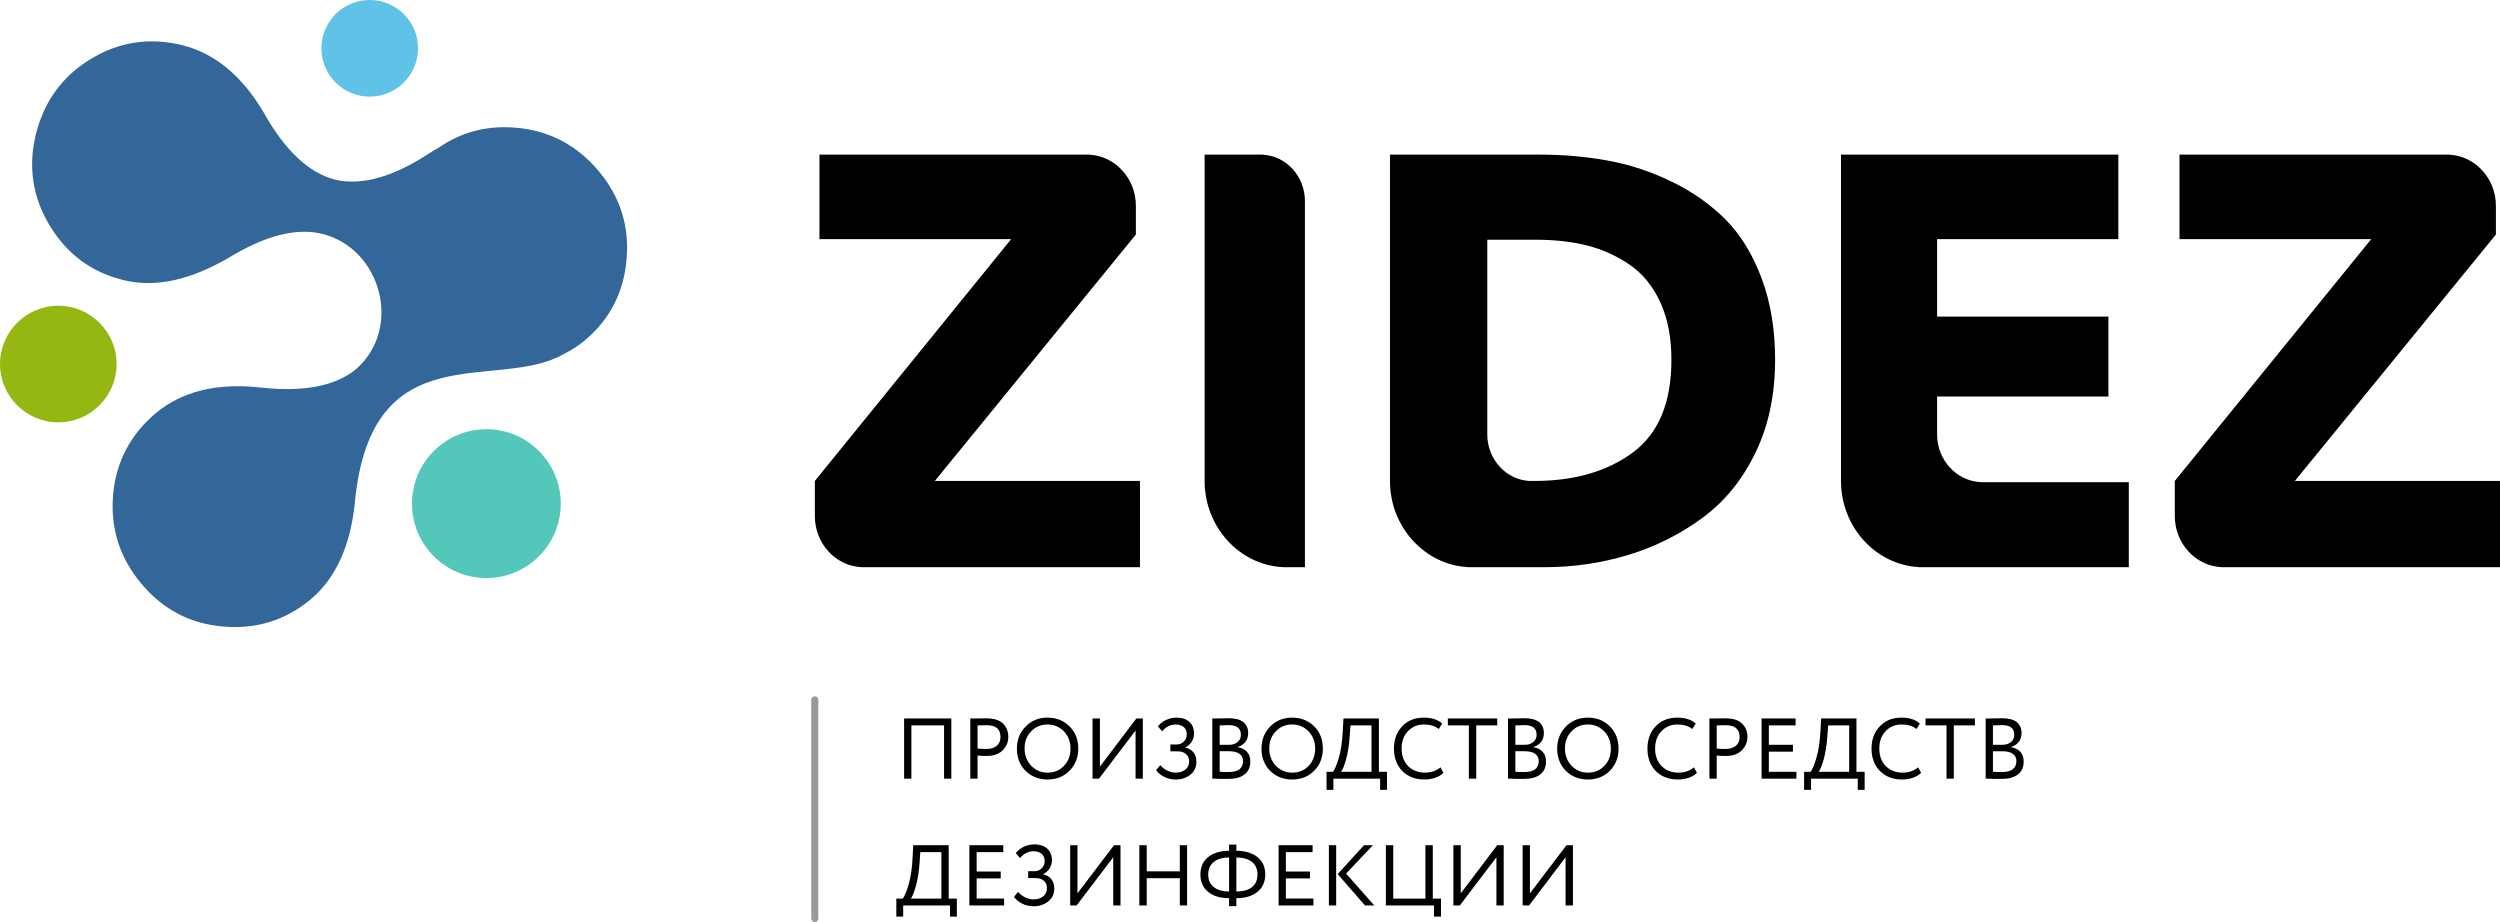 <?xml version="1.0" encoding="UTF-8"?>
<!DOCTYPE svg PUBLIC "-//W3C//DTD SVG 1.1//EN" "http://www.w3.org/Graphics/SVG/1.1/DTD/svg11.dtd">
<svg xmlns="http://www.w3.org/2000/svg" xml:space="preserve" width="244px" height="90px" version="1.1" style="shape-rendering:geometricPrecision; text-rendering:geometricPrecision; image-rendering:optimizeQuality; fill-rule:evenodd; clip-rule:evenodd"
viewBox="0 0 244 90"
 xmlns:xlink="http://www.w3.org/1999/xlink">
 <defs>
  <style type="text/css">
   <![CDATA[
    .fil2 {fill:#336699}
    .fil4 {fill:#54C7BB}
    .fil3 {fill:#5FC2E6}
    .fil5 {fill:#94B811}
    .fil1 {fill:#999999}
    .fil0 {fill:black;fill-rule:nonzero}
   ]]>
  </style>
 </defs>
   <path class="fil0" d="M111.26 55.36l-27.22 0 0 -0.01c-2.51,-0.13 -4.51,-2.32 -4.51,-4.99l0 -3.42 19.16 -23.6 -18.71 0 0 -8.25 26.37 0 0 0.01c2.51,0.14 4.51,2.33 4.51,4.99l0 2.8 -19.62 24.05 20.02 0 0 8.42zm33.9 -12.95c0,2.41 1.82,4.4 4.09,4.53l0 0 0.51 0c3.91,0 7.11,-0.93 9.61,-2.78 2.51,-1.86 3.76,-4.88 3.76,-9.05 0,-2.16 -0.36,-4.02 -1.08,-5.6 -0.72,-1.57 -1.72,-2.8 -2.99,-3.67 -1.27,-0.87 -2.65,-1.49 -4.15,-1.88 -1.5,-0.37 -3.14,-0.56 -4.92,-0.56l-4.83 0 0 19.01zm43.9 0c0,2.47 1.87,4.51 4.2,4.64l0 0.01 14.51 0 0 8.3 -20.49 0 0 -0.01c-4.22,-0.23 -7.6,-3.92 -7.6,-8.41l0 -31.85 27.07 0 0 8.25 -17.69 0 0 7.56 16.72 0 0 7.8 -16.72 0 0 3.71zm-61.7 12.95l-2.19 0 0 -0.01c-4.22,-0.23 -7.6,-3.92 -7.6,-8.41l0 -31.85 5.69 0 0 0.01c2.28,0.12 4.1,2.11 4.1,4.53l0 35.73zm45.89 -20.25c0,3.42 -0.64,6.45 -1.93,9.1 -1.29,2.66 -3.03,4.78 -5.21,6.37 -2.18,1.59 -4.57,2.79 -7.19,3.58 -2.62,0.8 -5.37,1.2 -8.25,1.2l-7.41 0 0 -0.01c-4.22,-0.23 -7.6,-3.92 -7.6,-8.41l0 -31.85 14.56 0c2.39,0 4.65,0.2 6.8,0.6 2.14,0.4 4.21,1.09 6.22,2.08 2.01,0.98 3.74,2.22 5.21,3.69 1.45,1.48 2.62,3.39 3.49,5.72 0.87,2.33 1.31,4.98 1.31,7.93zm70.75 20.25l-27.22 0 0 -0.01c-2.51,-0.13 -4.52,-2.32 -4.52,-4.99l0 -3.42 19.17 -23.6 -18.71 0 0 -8.25 26.37 0 0 0.01c2.5,0.14 4.51,2.33 4.51,4.99l0 2.8 -19.62 24.05 20.02 0 0 8.42z"/>
   <path class="fil0" d="M92.85 76l-0.71 0 0 -5.2 -3.19 0 0 5.2 -0.71 0 0 -5.88 4.61 0 0 5.88zm2.56 -2.26l0 2.26 -0.71 0 0 -5.88c0.23,0 0.49,0 0.75,0 0.26,-0.01 0.52,-0.01 0.78,-0.01 0.78,0 1.33,0.17 1.67,0.52 0.34,0.34 0.51,0.77 0.51,1.3 0,0.51 -0.19,0.95 -0.56,1.31 -0.36,0.36 -0.88,0.54 -1.56,0.54 -0.36,0 -0.65,-0.01 -0.88,-0.04zm0.89 -2.96c-0.1,0 -0.39,0.01 -0.89,0.02l0 2.26c0.35,0.03 0.64,0.04 0.86,0.04 0.43,0 0.77,-0.11 1.01,-0.31 0.25,-0.21 0.37,-0.5 0.37,-0.87 0,-0.36 -0.11,-0.64 -0.33,-0.85 -0.23,-0.19 -0.57,-0.29 -1.02,-0.29zm2.95 2.28c0,-0.85 0.28,-1.57 0.85,-2.15 0.56,-0.58 1.28,-0.87 2.14,-0.87 0.87,0 1.58,0.29 2.14,0.85 0.57,0.56 0.86,1.29 0.86,2.17 0,0.87 -0.29,1.59 -0.86,2.17 -0.57,0.57 -1.28,0.85 -2.14,0.85 -0.85,0 -1.57,-0.28 -2.14,-0.84 -0.57,-0.57 -0.85,-1.3 -0.85,-2.18zm0.75 0c0,0.66 0.22,1.22 0.65,1.68 0.43,0.44 0.96,0.67 1.59,0.67 0.67,0 1.2,-0.23 1.61,-0.67 0.42,-0.44 0.63,-1.01 0.63,-1.68 0,-0.67 -0.21,-1.23 -0.64,-1.68 -0.43,-0.44 -0.97,-0.67 -1.6,-0.67 -0.64,0 -1.17,0.22 -1.6,0.67 -0.43,0.44 -0.64,1 -0.64,1.68zm10.83 -1.76l-3.57 4.7 -0.63 0 0 -5.88 0.72 0 0 4.7 3.56 -4.7 0.63 0 0 5.88 -0.71 0 0 -4.7zm3.93 4.78c-0.41,0 -0.78,-0.08 -1.13,-0.26 -0.35,-0.17 -0.61,-0.39 -0.79,-0.66l0.4 -0.48c0.18,0.22 0.42,0.4 0.69,0.53 0.28,0.14 0.54,0.2 0.79,0.2 0.4,0 0.73,-0.1 0.98,-0.3 0.24,-0.2 0.36,-0.48 0.36,-0.82 0,-0.3 -0.1,-0.52 -0.31,-0.7 -0.2,-0.18 -0.48,-0.26 -0.84,-0.26l-0.68 0 0 -0.67 0.63 0c0.26,0 0.48,-0.09 0.68,-0.28 0.19,-0.19 0.29,-0.43 0.29,-0.71 0,-0.3 -0.1,-0.54 -0.29,-0.71 -0.2,-0.16 -0.46,-0.25 -0.78,-0.25 -0.52,0 -0.96,0.22 -1.33,0.66l-0.42 -0.47c0.2,-0.27 0.46,-0.48 0.79,-0.63 0.33,-0.15 0.67,-0.23 1.04,-0.23 0.52,0 0.93,0.14 1.24,0.41 0.31,0.28 0.46,0.67 0.46,1.15 0,0.28 -0.07,0.53 -0.22,0.77 -0.15,0.25 -0.36,0.44 -0.62,0.57l0 0.03c0.34,0.07 0.6,0.23 0.79,0.47 0.19,0.25 0.28,0.55 0.28,0.91 0,0.53 -0.19,0.95 -0.59,1.26 -0.39,0.31 -0.86,0.47 -1.42,0.47zm3.56 -0.09l0 -5.86c0.78,-0.02 1.32,-0.03 1.61,-0.03 0.64,0 1.12,0.13 1.43,0.38 0.31,0.26 0.46,0.61 0.46,1.07 0,0.35 -0.09,0.63 -0.27,0.86 -0.17,0.22 -0.43,0.39 -0.74,0.5l0 0.02c0.38,0.06 0.68,0.21 0.9,0.45 0.21,0.24 0.32,0.55 0.32,0.94 0,0.56 -0.19,0.98 -0.57,1.27 -0.38,0.29 -0.9,0.43 -1.56,0.43 -0.65,0 -1.17,0 -1.58,-0.03zm1.66 -2.67l-0.94 0 0 2c0.22,0.03 0.52,0.03 0.9,0.03 0.45,0 0.78,-0.09 1.03,-0.27 0.23,-0.18 0.35,-0.45 0.35,-0.8 0,-0.31 -0.12,-0.55 -0.35,-0.71 -0.23,-0.16 -0.56,-0.25 -0.99,-0.25zm-0.06 -2.55c-0.17,0 -0.47,0.01 -0.88,0.03l0 1.89 0.94 0c0.32,0 0.6,-0.09 0.81,-0.27 0.21,-0.17 0.32,-0.41 0.32,-0.71 0,-0.63 -0.4,-0.94 -1.19,-0.94zm3.2 2.29c0,-0.85 0.29,-1.57 0.85,-2.15 0.56,-0.58 1.28,-0.87 2.15,-0.87 0.86,0 1.58,0.29 2.14,0.85 0.57,0.56 0.85,1.29 0.85,2.17 0,0.87 -0.28,1.59 -0.85,2.17 -0.57,0.57 -1.29,0.85 -2.14,0.85 -0.86,0 -1.57,-0.28 -2.15,-0.84 -0.56,-0.57 -0.85,-1.3 -0.85,-2.18zm0.76 0c0,0.66 0.22,1.22 0.64,1.68 0.43,0.44 0.97,0.67 1.6,0.67 0.66,0 1.2,-0.23 1.61,-0.67 0.42,-0.44 0.63,-1.01 0.63,-1.68 0,-0.67 -0.22,-1.23 -0.65,-1.68 -0.42,-0.44 -0.96,-0.67 -1.59,-0.67 -0.65,0 -1.18,0.22 -1.6,0.67 -0.43,0.44 -0.64,1 -0.64,1.68zm6.26 4.03l-0.67 0 0 -1.76 0.63 0c0.18,-0.24 0.37,-0.69 0.57,-1.37 0.2,-0.68 0.33,-1.56 0.39,-2.66l0.06 -1.18 3.46 0 0 5.21 0.79 0 0 1.76 -0.67 0 0 -1.09 -4.56 0 0 1.09zm1.67 -6.29l-0.08 1.05c-0.06,0.86 -0.17,1.62 -0.36,2.28 -0.17,0.61 -0.33,1.01 -0.48,1.2l2.97 0 0 -4.53 -2.05 0zm8.78 4.09l0.29 0.54c-0.19,0.2 -0.46,0.36 -0.8,0.48 -0.33,0.11 -0.69,0.17 -1.05,0.17 -0.89,0 -1.6,-0.27 -2.16,-0.82 -0.55,-0.56 -0.82,-1.29 -0.82,-2.2 0,-0.87 0.26,-1.59 0.78,-2.15 0.53,-0.58 1.25,-0.87 2.14,-0.87 0.75,0 1.35,0.19 1.79,0.57l-0.33 0.54c-0.39,-0.3 -0.87,-0.44 -1.45,-0.44 -0.63,0 -1.15,0.22 -1.57,0.66 -0.41,0.42 -0.61,1 -0.61,1.69 0,0.7 0.21,1.27 0.63,1.71 0.43,0.42 0.98,0.64 1.66,0.64 0.57,0 1.08,-0.17 1.5,-0.52zm2.77 -4.09l-2.05 0 0 -0.68 4.82 0 0 0.68 -2.05 0 0 5.2 -0.72 0 0 -5.2zm3.82 5.19l0 -5.86c0.78,-0.02 1.32,-0.03 1.61,-0.03 0.64,0 1.12,0.13 1.43,0.38 0.31,0.26 0.46,0.61 0.46,1.07 0,0.35 -0.09,0.63 -0.27,0.86 -0.17,0.22 -0.42,0.39 -0.74,0.5l0 0.02c0.38,0.06 0.68,0.21 0.9,0.45 0.21,0.24 0.32,0.55 0.32,0.94 0,0.56 -0.19,0.98 -0.57,1.27 -0.38,0.29 -0.9,0.43 -1.56,0.43 -0.65,0 -1.17,0 -1.58,-0.03zm1.66 -2.67l-0.94 0 0 2c0.22,0.03 0.52,0.03 0.9,0.03 0.45,0 0.78,-0.09 1.03,-0.27 0.23,-0.18 0.35,-0.45 0.35,-0.8 0,-0.31 -0.12,-0.55 -0.35,-0.71 -0.23,-0.16 -0.56,-0.25 -0.99,-0.25zm-0.06 -2.55c-0.17,0 -0.46,0.01 -0.88,0.03l0 1.89 0.94 0c0.32,0 0.6,-0.09 0.81,-0.27 0.21,-0.17 0.32,-0.41 0.32,-0.71 0,-0.63 -0.4,-0.94 -1.19,-0.94zm3.2 2.29c0,-0.85 0.29,-1.57 0.85,-2.15 0.56,-0.58 1.28,-0.87 2.15,-0.87 0.86,0 1.58,0.29 2.14,0.85 0.57,0.56 0.85,1.29 0.85,2.17 0,0.87 -0.28,1.59 -0.85,2.17 -0.57,0.57 -1.29,0.85 -2.14,0.85 -0.86,0 -1.57,-0.28 -2.15,-0.84 -0.56,-0.57 -0.85,-1.3 -0.85,-2.18zm0.76 0c0,0.66 0.22,1.22 0.64,1.68 0.43,0.44 0.97,0.67 1.6,0.67 0.66,0 1.2,-0.23 1.61,-0.67 0.42,-0.44 0.63,-1.01 0.63,-1.68 0,-0.67 -0.22,-1.23 -0.65,-1.68 -0.43,-0.44 -0.96,-0.67 -1.59,-0.67 -0.65,0 -1.18,0.22 -1.6,0.67 -0.43,0.44 -0.64,1 -0.64,1.68zm12.59 1.83l0.29 0.54c-0.19,0.2 -0.46,0.36 -0.8,0.48 -0.33,0.11 -0.69,0.17 -1.05,0.17 -0.89,0 -1.6,-0.27 -2.16,-0.82 -0.55,-0.56 -0.82,-1.29 -0.82,-2.2 0,-0.87 0.26,-1.59 0.78,-2.15 0.53,-0.58 1.25,-0.87 2.14,-0.87 0.75,0 1.35,0.19 1.79,0.57l-0.33 0.54c-0.39,-0.3 -0.87,-0.44 -1.45,-0.44 -0.64,0 -1.15,0.22 -1.57,0.66 -0.41,0.42 -0.61,1 -0.61,1.69 0,0.7 0.21,1.27 0.63,1.71 0.43,0.42 0.98,0.64 1.66,0.64 0.57,0 1.08,-0.17 1.5,-0.52zm2.22 -1.15l0 2.26 -0.71 0 0 -5.88c0.23,0 0.48,0 0.74,0 0.26,-0.01 0.53,-0.01 0.79,-0.01 0.77,0 1.33,0.17 1.66,0.52 0.35,0.34 0.52,0.77 0.52,1.3 0,0.51 -0.19,0.95 -0.56,1.31 -0.36,0.36 -0.88,0.54 -1.56,0.54 -0.36,0 -0.65,-0.01 -0.88,-0.04zm0.89 -2.96c-0.1,0 -0.4,0.01 -0.89,0.02l0 2.26c0.35,0.03 0.64,0.04 0.86,0.04 0.42,0 0.77,-0.11 1.01,-0.31 0.24,-0.21 0.37,-0.5 0.37,-0.87 0,-0.36 -0.11,-0.64 -0.34,-0.85 -0.22,-0.19 -0.57,-0.29 -1.01,-0.29zm6.89 5.22l-3.4 0 0 -5.88 3.32 0 0 0.68 -2.61 0 0 1.89 2.35 0 0 0.67 -2.35 0 0 1.97 2.69 0 0 0.67zm1.43 1.09l-0.68 0 0 -1.76 0.63 0c0.19,-0.24 0.38,-0.69 0.57,-1.37 0.21,-0.68 0.34,-1.56 0.4,-2.66l0.06 -1.18 3.45 0 0 5.21 0.8 0 0 1.76 -0.67 0 0 -1.09 -4.56 0 0 1.09zm1.67 -6.29l-0.08 1.05c-0.06,0.86 -0.18,1.62 -0.36,2.28 -0.18,0.61 -0.34,1.01 -0.49,1.2l2.98 0 0 -4.53 -2.05 0zm8.78 4.09l0.29 0.54c-0.2,0.2 -0.46,0.36 -0.8,0.48 -0.34,0.11 -0.69,0.17 -1.06,0.17 -0.88,0 -1.59,-0.27 -2.15,-0.82 -0.55,-0.56 -0.83,-1.29 -0.83,-2.2 0,-0.87 0.26,-1.59 0.79,-2.15 0.53,-0.58 1.24,-0.87 2.14,-0.87 0.75,0 1.34,0.19 1.79,0.57l-0.33 0.54c-0.39,-0.3 -0.87,-0.44 -1.45,-0.44 -0.64,0 -1.16,0.22 -1.57,0.66 -0.41,0.42 -0.61,1 -0.61,1.69 0,0.7 0.21,1.27 0.63,1.71 0.43,0.42 0.98,0.64 1.66,0.64 0.57,0 1.07,-0.17 1.5,-0.52zm2.77 -4.09l-2.05 0 0 -0.68 4.82 0 0 0.68 -2.06 0 0 5.2 -0.71 0 0 -5.2zm3.82 5.19l0 -5.86c0.78,-0.02 1.32,-0.03 1.61,-0.03 0.64,0 1.12,0.13 1.43,0.38 0.31,0.26 0.46,0.61 0.46,1.07 0,0.35 -0.09,0.63 -0.27,0.86 -0.18,0.22 -0.43,0.39 -0.74,0.5l0 0.02c0.38,0.06 0.68,0.21 0.9,0.45 0.21,0.24 0.32,0.55 0.32,0.94 0,0.56 -0.19,0.98 -0.57,1.27 -0.38,0.29 -0.9,0.43 -1.56,0.43 -0.65,0 -1.17,0 -1.58,-0.03zm1.66 -2.67l-0.95 0 0 2c0.23,0.03 0.53,0.03 0.91,0.03 0.44,0 0.78,-0.09 1.02,-0.27 0.24,-0.18 0.36,-0.45 0.36,-0.8 0,-0.31 -0.12,-0.55 -0.35,-0.71 -0.23,-0.16 -0.56,-0.25 -0.99,-0.25zm-0.07 -2.55c-0.16,0 -0.46,0.01 -0.88,0.03l0 1.89 0.94 0c0.33,0 0.61,-0.09 0.82,-0.27 0.21,-0.17 0.32,-0.41 0.32,-0.71 0,-0.63 -0.4,-0.94 -1.2,-0.94zm-107.24 18.69l-0.67 0 0 -1.76 0.63 0c0.18,-0.24 0.38,-0.69 0.57,-1.37 0.2,-0.68 0.34,-1.56 0.39,-2.66l0.06 -1.18 3.46 0 0 5.21 0.8 0 0 1.76 -0.67 0 0 -1.09 -4.57 0 0 1.09zm1.67 -6.29l-0.07 1.05c-0.06,0.86 -0.18,1.62 -0.37,2.28 -0.17,0.61 -0.33,1.01 -0.48,1.2l2.98 0 0 -4.53 -2.06 0zm8.18 5.2l-3.39 0 0 -5.88 3.31 0 0 0.68 -2.6 0 0 1.89 2.35 0 0 0.67 -2.35 0 0 1.97 2.68 0 0 0.67zm2.89 0.08c-0.41,0 -0.79,-0.08 -1.13,-0.26 -0.35,-0.17 -0.61,-0.39 -0.79,-0.66l0.39 -0.48c0.19,0.22 0.42,0.4 0.7,0.53 0.28,0.13 0.54,0.2 0.79,0.2 0.4,0 0.73,-0.1 0.97,-0.3 0.25,-0.2 0.36,-0.48 0.36,-0.82 0,-0.3 -0.1,-0.52 -0.3,-0.7 -0.2,-0.18 -0.49,-0.26 -0.85,-0.26l-0.68 0 0 -0.67 0.63 0c0.26,0 0.49,-0.09 0.68,-0.28 0.2,-0.19 0.3,-0.43 0.3,-0.71 0,-0.3 -0.1,-0.54 -0.3,-0.71 -0.19,-0.16 -0.45,-0.25 -0.77,-0.25 -0.52,0 -0.96,0.22 -1.33,0.66l-0.42 -0.47c0.2,-0.27 0.46,-0.48 0.79,-0.63 0.32,-0.15 0.67,-0.23 1.04,-0.23 0.52,0 0.93,0.14 1.24,0.41 0.31,0.28 0.46,0.67 0.46,1.15 0,0.28 -0.08,0.53 -0.22,0.77 -0.15,0.25 -0.36,0.44 -0.63,0.57l0 0.03c0.35,0.07 0.61,0.23 0.8,0.47 0.18,0.25 0.28,0.55 0.28,0.91 0,0.53 -0.2,0.95 -0.59,1.26 -0.4,0.31 -0.87,0.47 -1.42,0.47zm7.76 -4.78l-3.57 4.7 -0.63 0 0 -5.88 0.71 0 0 4.7 3.57 -4.7 0.63 0 0 5.88 -0.71 0 0 -4.7zm7.21 4.7l-0.71 0 0 -2.66 -3.23 0 0 2.66 -0.72 0 0 -5.88 0.72 0 0 2.55 3.23 0 0 -2.55 0.71 0 0 5.88zm4.81 0.07l-0.71 0 0 -0.78 -0.01 0c-0.85,0 -1.52,-0.2 -2.03,-0.61 -0.51,-0.41 -0.76,-0.97 -0.76,-1.7 0,-0.73 0.25,-1.29 0.76,-1.7 0.49,-0.4 1.17,-0.61 2.04,-0.62l0 -0.6 0.71 0 0 0.6c0.86,0.01 1.55,0.22 2.06,0.62 0.51,0.41 0.76,0.98 0.76,1.7 0,0.72 -0.26,1.29 -0.77,1.7 -0.51,0.41 -1.19,0.61 -2.02,0.61l-0.03 0 0 0.78zm0.01 -4.75l-0.01 0 0 3.32 0.02 0c0.64,0 1.15,-0.14 1.51,-0.43 0.36,-0.28 0.53,-0.69 0.53,-1.23 0,-0.52 -0.17,-0.93 -0.53,-1.22 -0.36,-0.29 -0.88,-0.44 -1.52,-0.44zm-2.76 1.66c0,0.53 0.18,0.94 0.54,1.22 0.36,0.3 0.86,0.44 1.49,0.44l0.01 0 0 -3.32c-0.64,0 -1.14,0.15 -1.5,0.44 -0.36,0.29 -0.54,0.71 -0.54,1.22zm10.27 3.02l-3.4 0 0 -5.88 3.32 0 0 0.68 -2.61 0 0 1.89 2.35 0 0 0.67 -2.35 0 0 1.97 2.69 0 0 0.67zm4.94 -5.88l0.87 0 -2.62 2.77 2.75 3.11 -0.91 0 -2.66 -3.06 2.57 -2.82zm-2.72 5.88l-0.71 0 0 -5.88 0.71 0 0 5.88zm9.55 0l-4.7 0 0 -5.88 0.72 0 0 5.21 3.14 0 0 -5.21 0.72 0 0 5.21 0.8 0 0 1.76 -0.68 0 0 -1.09zm6.09 -4.7l-3.57 4.7 -0.63 0 0 -5.88 0.72 0 0 4.7 3.56 -4.7 0.63 0 0 5.88 -0.71 0 0 -4.7zm6.75 0l-3.56 4.7 -0.63 0 0 -5.88 0.71 0 0 4.7 3.57 -4.7 0.63 0 0 5.88 -0.72 0 0 -4.7z"/>
   <path class="fil1" d="M79.53 67.96l0 0c-0.19,0 -0.35,0.15 -0.35,0.34l0 21.35c0,0.19 0.16,0.35 0.35,0.35l0 0c0.19,0 0.34,-0.16 0.34,-0.35l0 -21.35c0,-0.19 -0.15,-0.34 -0.34,-0.34z"/>
    <path class="fil2" d="M34.64 48.99c-0.42,4.33 -1.93,7.51 -4.32,9.51 -2.45,2.04 -5.31,2.93 -8.53,2.65 -3.24,-0.27 -5.91,-1.68 -7.99,-4.18 -2.13,-2.53 -3.04,-5.45 -2.76,-8.67 0.27,-3.22 1.7,-5.9 4.18,-7.99 2.54,-2.11 5.95,-2.96 10.18,-2.49 4.14,0.46 7.25,-0.1 9.3,-1.75 4.65,-4 2.5,-11.84 -3.27,-13.25 -2.51,-0.61 -5.56,0.17 -9.13,2.35 -3.77,2.19 -7.17,2.92 -10.23,2.17 -3.11,-0.75 -5.5,-2.51 -7.2,-5.29 -1.68,-2.77 -2.14,-5.74 -1.38,-8.9 0.8,-3.23 2.57,-5.69 5.33,-7.37 2.78,-1.7 5.75,-2.15 8.92,-1.38 3.23,0.78 5.92,3.02 8.07,6.7 2.06,3.65 4.36,5.78 6.91,6.44 2.57,0.59 5.61,-0.25 9.1,-2.53 0.33,-0.21 0.66,-0.41 0.98,-0.59 2.26,-1.56 4.8,-2.21 7.61,-1.95 3.23,0.29 5.91,1.7 8.04,4.25 2.09,2.5 2.99,5.37 2.7,8.6 -0.27,3.24 -1.65,5.88 -4.1,7.93 -0.65,0.53 -1.36,0.98 -2.13,1.36 -6.48,3.61 -18.67,-2.19 -20.28,14.38z"/>
    <path class="fil3" d="M36.08 0c2.6,0 4.72,2.11 4.72,4.71 0,2.61 -2.12,4.72 -4.72,4.72 -2.6,0 -4.71,-2.11 -4.71,-4.72 0,-2.6 2.11,-4.71 4.71,-4.71z"/>
    <path class="fil4" d="M47.47 41.89c4.01,0 7.26,3.26 7.26,7.27 0,4 -3.25,7.26 -7.26,7.26 -4.01,0 -7.26,-3.26 -7.26,-7.26 0,-4.01 3.25,-7.27 7.26,-7.27z"/>
    <path class="fil5" d="M5.69 29.84c3.14,0 5.69,2.55 5.69,5.69 0,3.14 -2.55,5.69 -5.69,5.69 -3.14,0 -5.69,-2.55 -5.69,-5.69 0,-3.14 2.55,-5.69 5.69,-5.69z"/>
</svg>
